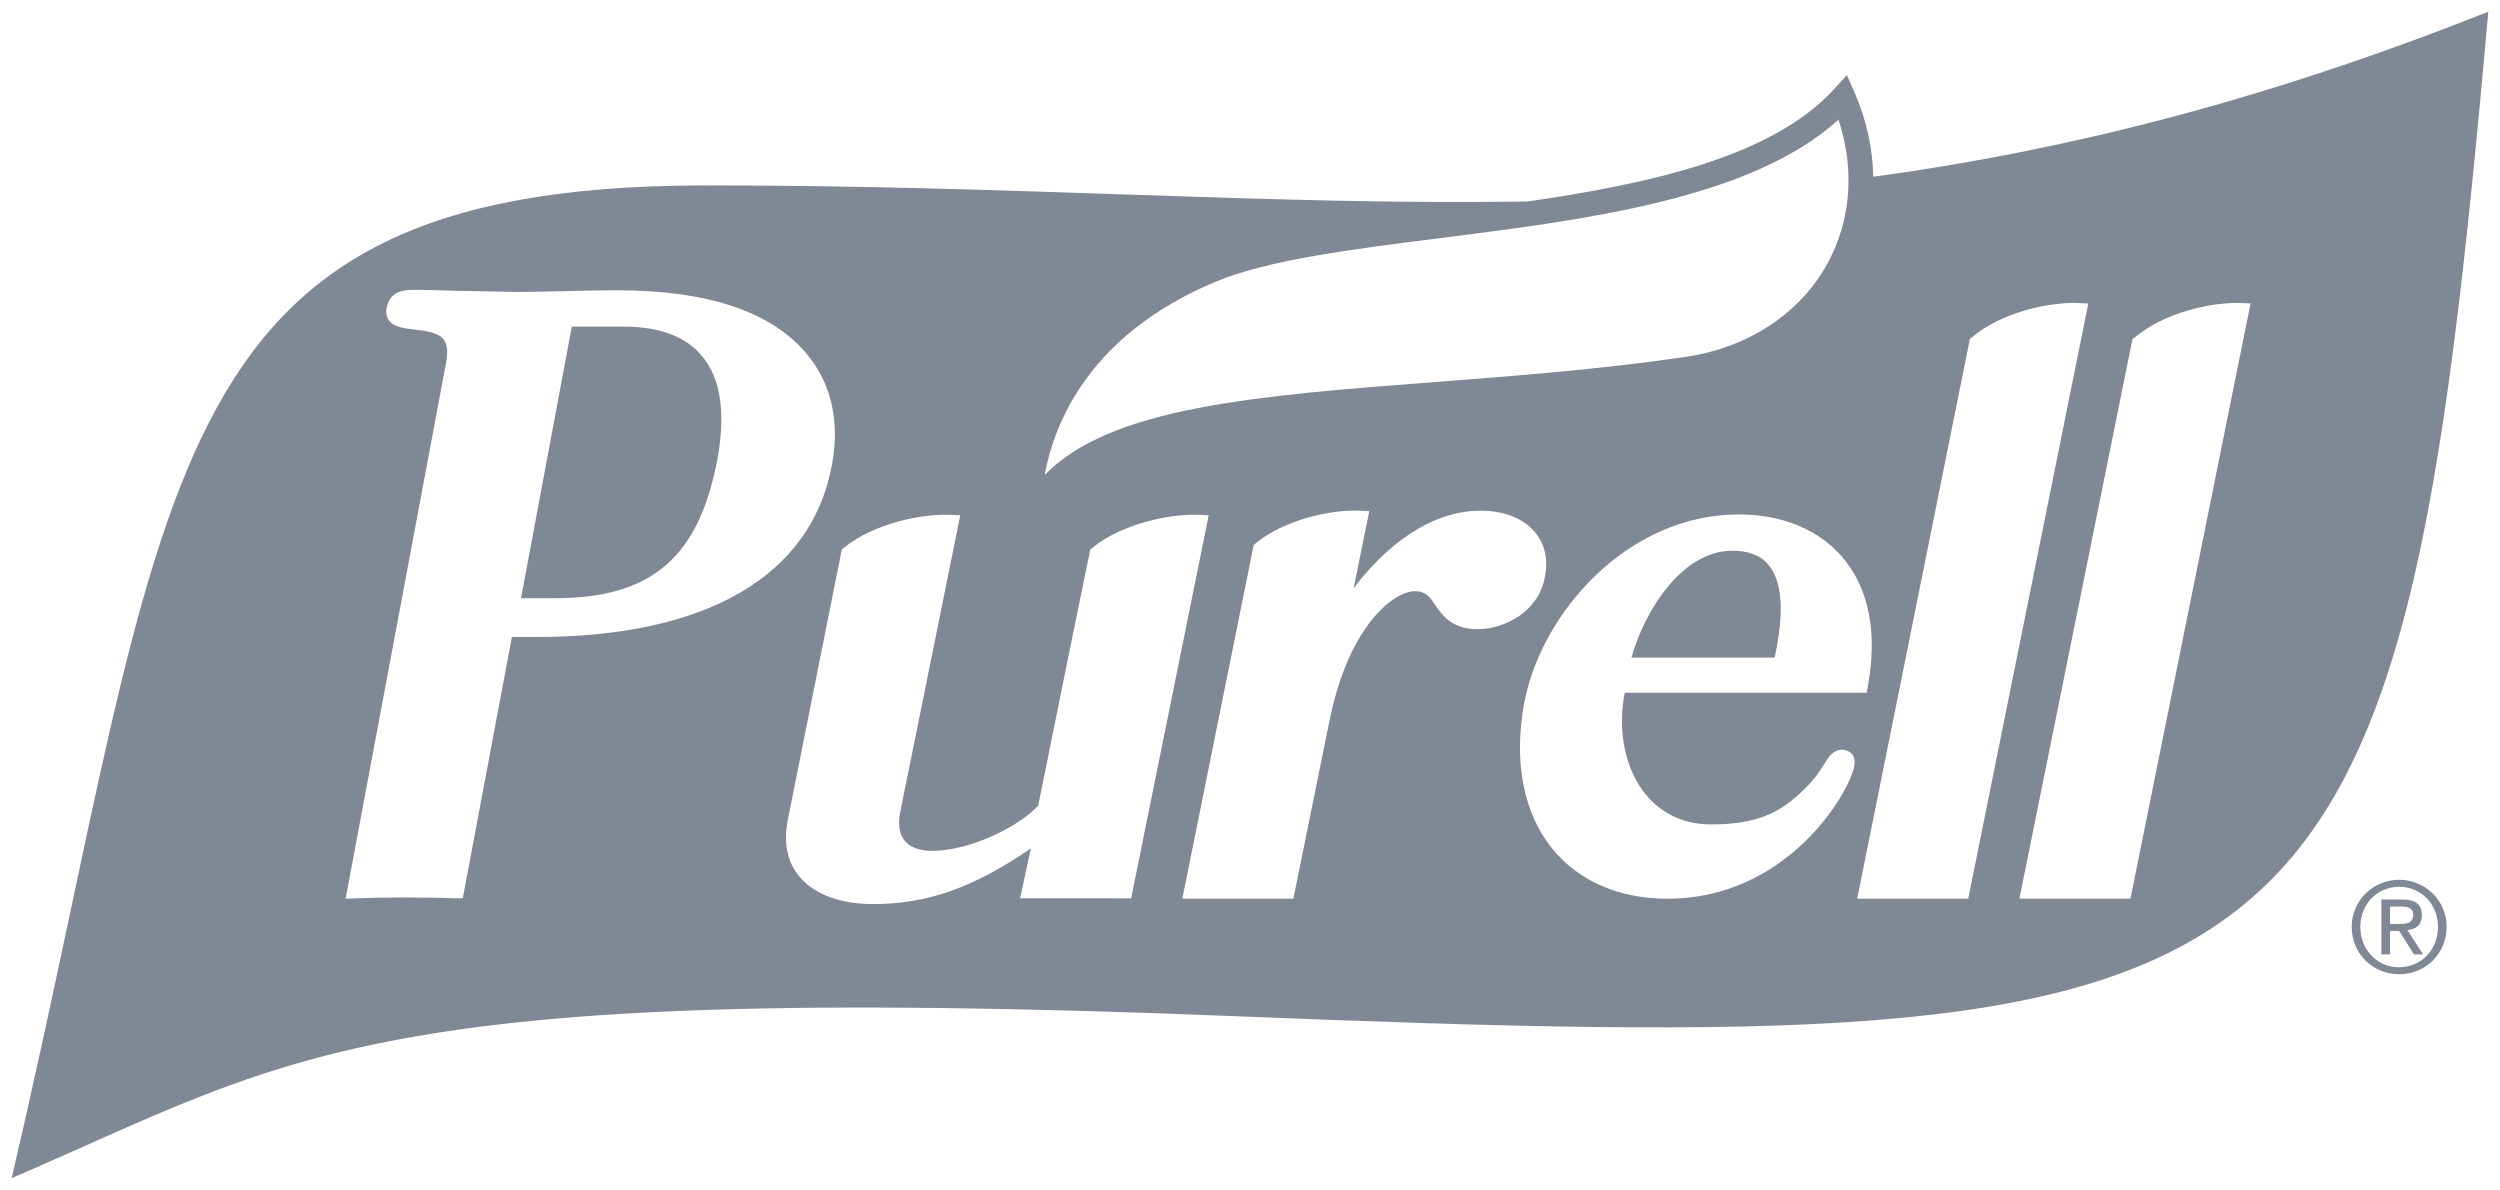 <?xml version="1.0" encoding="utf-8"?>
<!-- Generator: Adobe Illustrator 23.0.2, SVG Export Plug-In . SVG Version: 6.00 Build 0)  -->
<svg version="1.1" id="Layer_1" xmlns="http://www.w3.org/2000/svg" xmlns:xlink="http://www.w3.org/1999/xlink" x="0px" y="0px"
	 viewBox="0 0 535.79 255" style="enable-background:new 0 0 535.79 255;" xml:space="preserve">
<style type="text/css">
	.st0{fill:#808896;}
</style>
<path class="st0" d="M150.5,76.37c3.98,4.78,5.04,12.12,3.27,21.94c-3.98,21.23-14.15,29.9-34.94,29.9h-7.17L122.55,70h11.06
	C141.39,70,147.05,72.12,150.5,76.37z M380.78,138.73c1.59-8.49,0.97-14.42-1.77-17.69c-1.68-2.03-4.25-3.01-7.78-3.01
	c-10.79,0-18.84,13-21.59,22.91h30.7L380.78,138.73z M533.29,2.5C514,219.59,498.88,227.2,263.21,217.73
	C78.49,210.3,62.57,226.67,2.5,252.5C37.36,103.44,31.34,39.92,150.68,39.74c66.6-0.08,122.01,4.32,176.73,3.44
	c26.44-3.84,52.52-9.66,65.65-24.07l2.76-3.02l1.64,3.75c2.58,5.89,3.9,12.01,4.01,18.04C442.05,32.37,484.75,21.8,533.29,2.5z
	 M308.6,51.04c-18.99,2.4-36.92,4.66-48.17,9.38c-26.86,11.28-34.46,30.04-36.54,41.38c14.12-14.59,45.46-16.99,83.62-19.92
	c17.41-1.34,35.42-2.72,53.77-5.39c13.36-1.99,24.41-9.24,30.31-19.9c5.13-9.27,5.96-20.35,2.42-30.94
	C375.33,42.61,339.98,47.07,308.6,51.04z M178.28,99.72c1.77-9.29-0.09-17.6-5.4-23.89c-7.52-9.02-21.14-13.62-40.69-13.62
	c-3.8,0-7.34,0.09-10.88,0.18c-3.45,0.09-6.99,0.18-10.7,0.18L96.89,62.3c-2.74-0.09-5.13-0.18-7.87-0.18
	c-2.74,0-5.48,0.27-6.19,4.07c-0.18,1.15,0.18,2.03,0.53,2.48c1.06,1.42,3.1,1.68,5.4,1.95c2.48,0.27,5.22,0.62,6.37,2.21
	c0.71,0.97,0.88,2.48,0.53,4.6L74.07,192.61l2.21-0.09c2.57-0.09,6.02-0.18,10.7-0.18c4.69,0,8.14,0.09,10.7,0.18h1.5l10.53-56h5.31
	C151.39,136.52,173.86,123.43,178.28,99.72z M242.42,192.52l16.63-82.09l-2.12-0.09c-6.1-0.27-16.37,1.86-22.74,6.99l-0.53,0.44
	l-3.63,17.78l-0.09,0.18v0.18l-7.43,36.71c-3.45,3.98-13.98,9.73-22.82,9.73c-2.65,0-4.69-0.8-5.84-2.21
	c-1.06-1.33-1.42-3.27-0.97-5.84l12.92-63.87l-2.12-0.09c-6.19-0.27-16.37,1.86-22.74,6.99l-0.53,0.44l-11.5,57.59
	c-1.06,5.04-0.27,9.29,2.39,12.47c3.1,3.8,8.76,5.93,15.84,5.93c11.59,0,21.59-3.54,33.79-11.94l-2.3,10.7H242.42z M316.64,134.84
	c6.02,0,13.09-3.89,14.42-11.06c0.8-3.72,0.09-7.08-2.03-9.64c-2.48-3.01-6.63-4.69-11.68-4.69c-10.88,0-20.52,7.7-27.25,16.63
	l3.36-16.54l-2.12-0.09c-5.93-0.27-15.92,1.86-22.12,6.9l-0.53,0.44l-15.3,75.81h23.8l7.7-37.95c4.25-21.14,14.15-27.95,18.31-27.95
	c2.39,0,3.18,1.15,4.42,3.01C309.12,131.83,311.15,134.84,316.64,134.84z M396.79,161.47c-0.44-0.44-1.24-0.8-1.95-0.8
	c-1.95,0-2.92,1.5-3.89,3.1c-0.97,1.59-2.39,3.72-5.31,6.37c-5.13,4.78-10.53,6.55-19.02,6.55c-5.57,0-10.35-2.21-13.8-6.28
	c-4.42-5.31-6.19-13.45-4.69-21.59l0.09-0.35h51.84l0.27-1.5c2.03-11.23,0.27-20.61-5.22-27.25c-5.04-6.1-13-9.47-22.47-9.47
	c-23.8,0-42.37,21.05-46,40.52c-2.3,12.65-0.09,23.8,6.28,31.4c5.57,6.72,14.24,10.44,24.42,10.44c25.74,0,39.01-22.65,40.07-28.49
	C397.58,163.06,397.41,162.09,396.79,161.47z M421.82,192.61l25.74-127.57l-2.12-0.09c-6.19-0.27-16.45,1.95-22.82,7.34l-0.44,0.35
	l-24.15,119.96H421.82z M482.33,65.04l-1.95-0.09c-6.19-0.27-16.45,1.95-22.82,7.34l-0.53,0.35l-24.24,119.96h23.8L482.33,65.04z
	 M524.35,198.63c0,5.84-4.6,10.17-10.17,10.17c-5.57,0-10.17-4.33-10.17-10.17c0-5.75,4.69-10.08,10.17-10.08
	S524.35,192.88,524.35,198.63z M522.5,198.63c0-4.87-3.63-8.58-8.32-8.58c-4.69,0-8.32,3.72-8.32,8.58c0,4.95,3.63,8.67,8.32,8.67
	C518.87,207.29,522.5,203.58,522.5,198.63z M515.95,199.33l3.36,5.22h-1.95l-3.18-5.04h-1.95v5.04h-1.86v-11.77h4.51
	c2.83,0,4.16,1.06,4.16,3.36C519.05,198.27,517.72,199.16,515.95,199.33z M517.19,196.06c0-1.59-1.33-1.77-2.57-1.77h-2.39v3.72
	h1.86C515.68,198.01,517.19,197.92,517.19,196.06z"/>
</svg>
